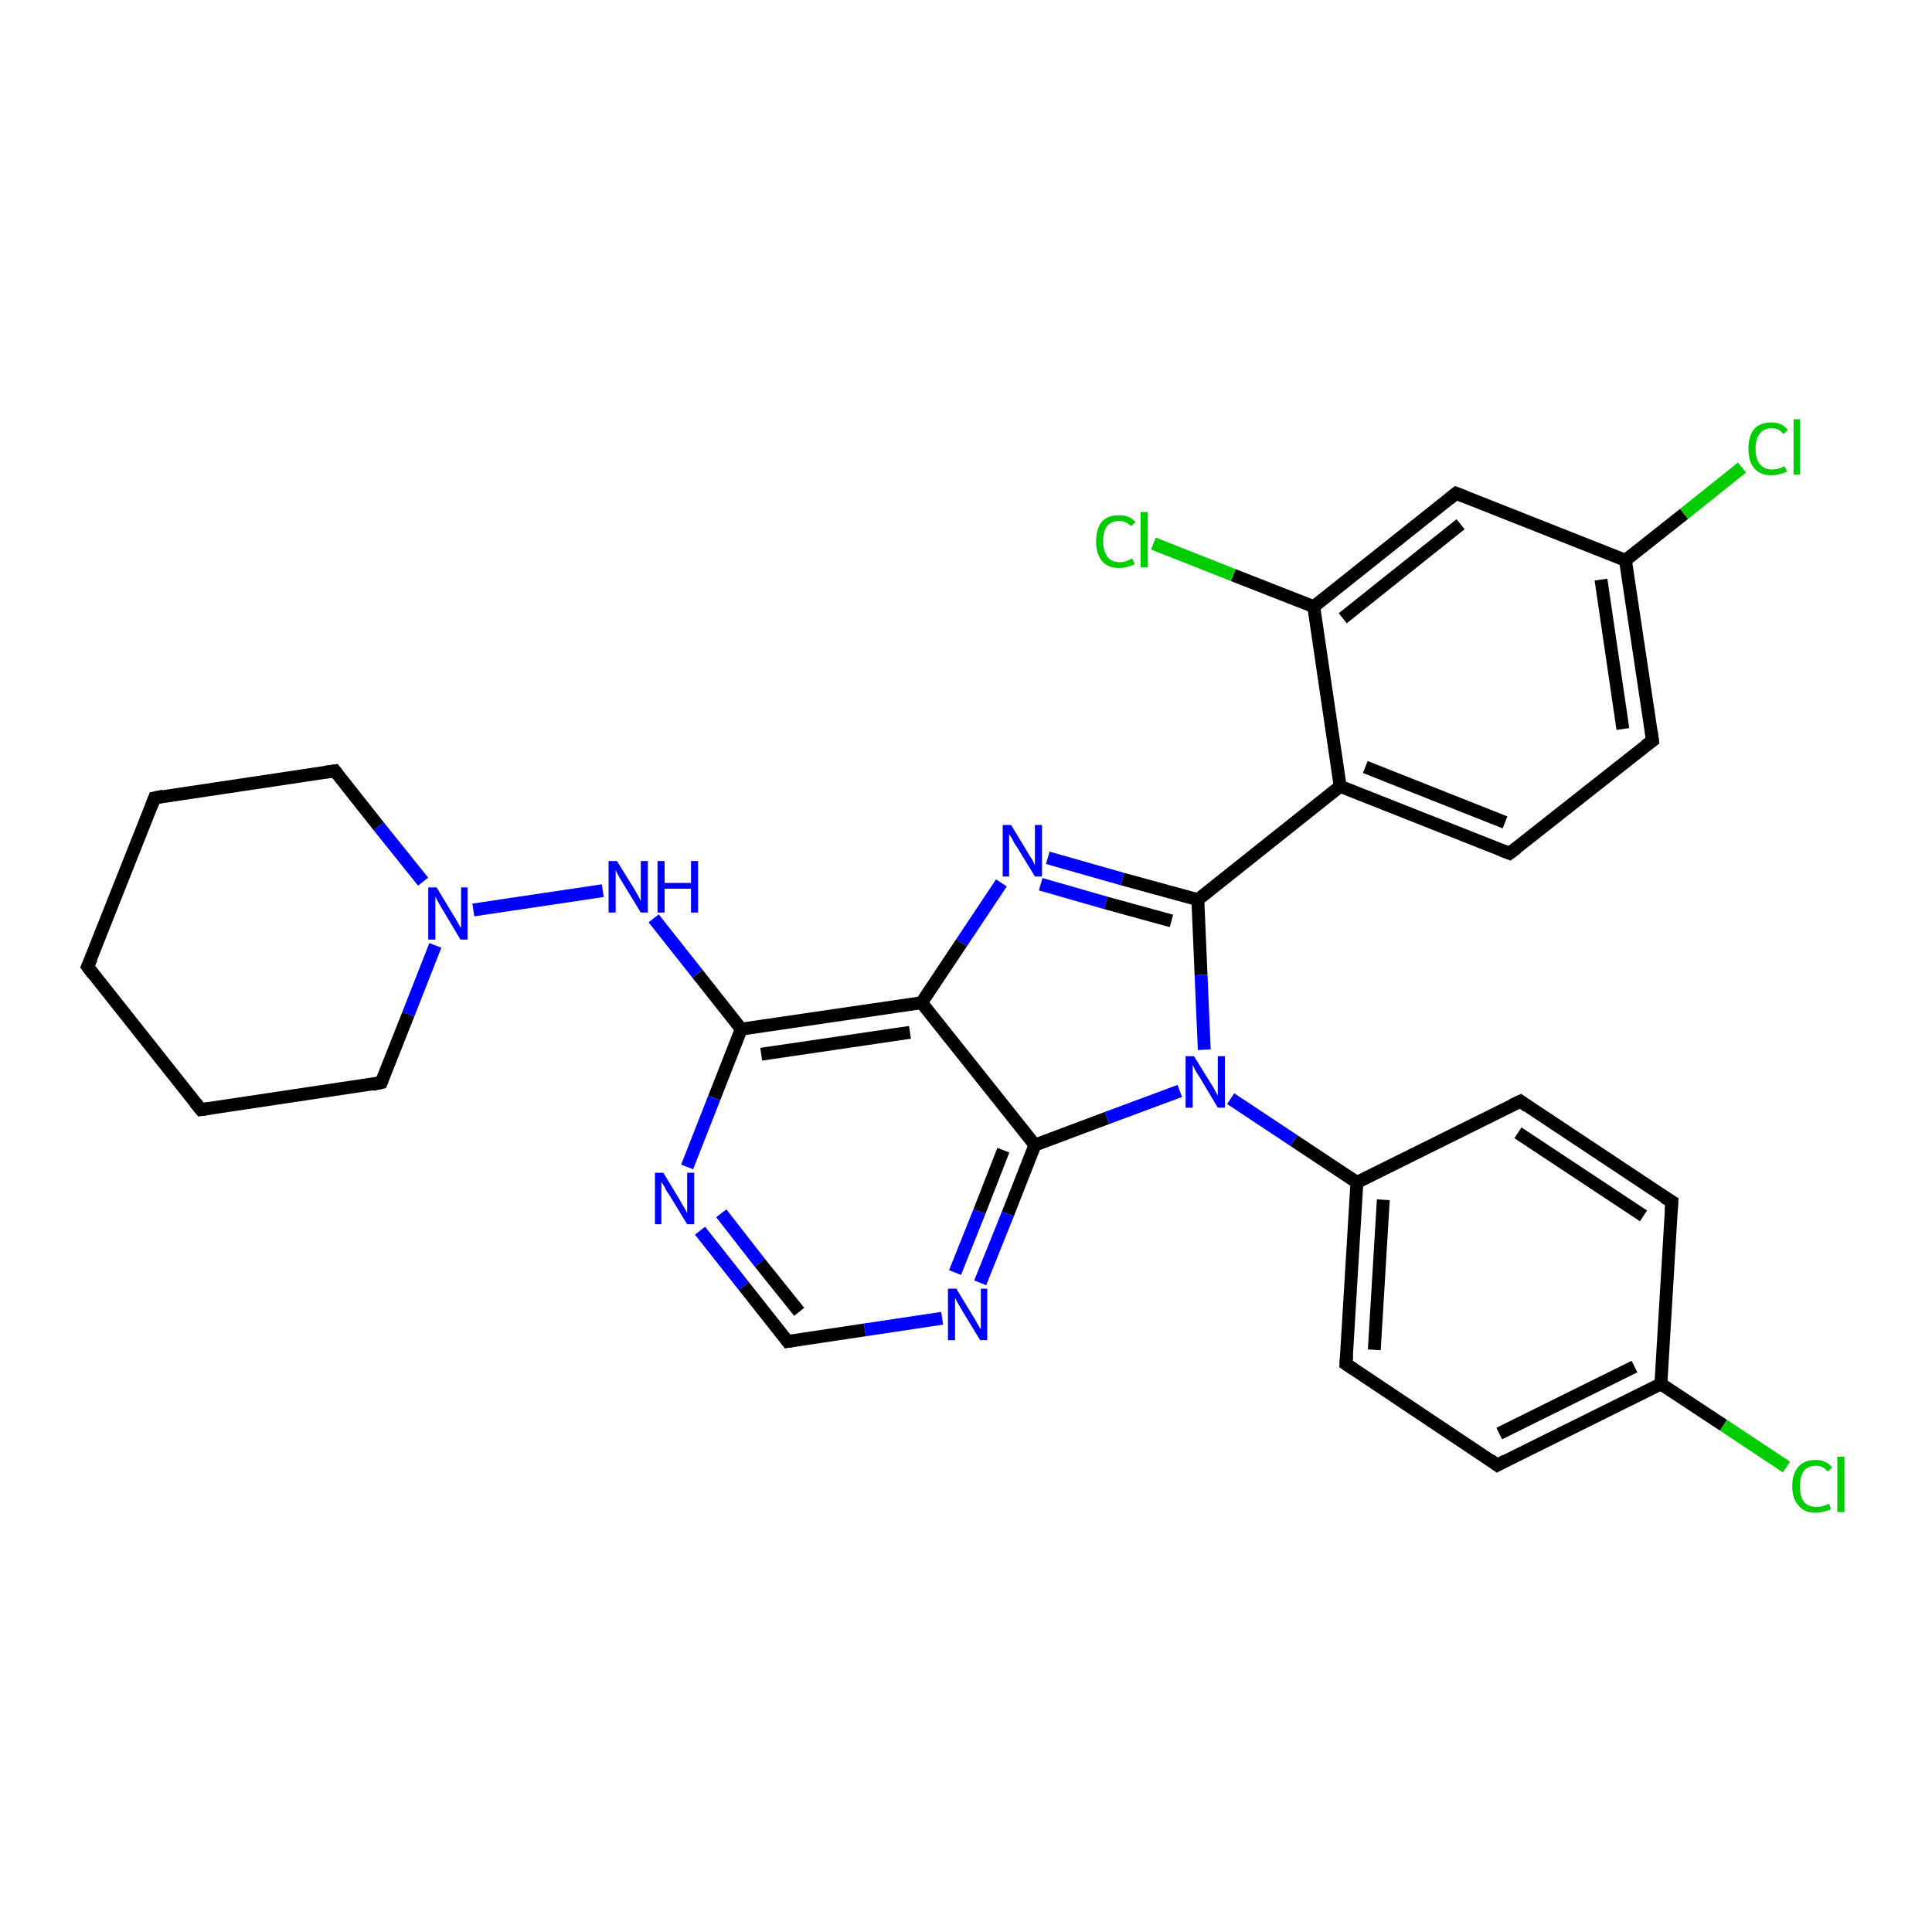 <?xml version='1.0' encoding='iso-8859-1'?>
<svg version='1.1' baseProfile='full'
              xmlns='http://www.w3.org/2000/svg'
                      xmlns:rdkit='http://www.rdkit.org/xml'
                      xmlns:xlink='http://www.w3.org/1999/xlink'
                  xml:space='preserve'
width='300px' height='300px' viewBox='0 0 300 300'>
<!-- END OF HEADER -->
<rect style='opacity:1.0;fill:#FFFFFF;stroke:none' width='300.0' height='300.0' x='0.0' y='0.0'> </rect>
<path class='bond-0 atom-0 atom-1' d='M 277.4,227.8 L 267.6,221.3' style='fill:none;fill-rule:evenodd;stroke:#00CC00;stroke-width:2.0px;stroke-linecap:butt;stroke-linejoin:miter;stroke-opacity:1' />
<path class='bond-0 atom-0 atom-1' d='M 267.6,221.3 L 257.9,214.9' style='fill:none;fill-rule:evenodd;stroke:#000000;stroke-width:2.0px;stroke-linecap:butt;stroke-linejoin:miter;stroke-opacity:1' />
<path class='bond-1 atom-1 atom-2' d='M 257.9,214.9 L 232.5,227.5' style='fill:none;fill-rule:evenodd;stroke:#000000;stroke-width:2.0px;stroke-linecap:butt;stroke-linejoin:miter;stroke-opacity:1' />
<path class='bond-1 atom-1 atom-2' d='M 253.8,212.2 L 232.8,222.6' style='fill:none;fill-rule:evenodd;stroke:#000000;stroke-width:2.0px;stroke-linecap:butt;stroke-linejoin:miter;stroke-opacity:1' />
<path class='bond-2 atom-2 atom-3' d='M 232.5,227.5 L 209.0,211.8' style='fill:none;fill-rule:evenodd;stroke:#000000;stroke-width:2.0px;stroke-linecap:butt;stroke-linejoin:miter;stroke-opacity:1' />
<path class='bond-3 atom-3 atom-4' d='M 209.0,211.8 L 210.7,183.6' style='fill:none;fill-rule:evenodd;stroke:#000000;stroke-width:2.0px;stroke-linecap:butt;stroke-linejoin:miter;stroke-opacity:1' />
<path class='bond-3 atom-3 atom-4' d='M 213.4,209.6 L 214.8,186.3' style='fill:none;fill-rule:evenodd;stroke:#000000;stroke-width:2.0px;stroke-linecap:butt;stroke-linejoin:miter;stroke-opacity:1' />
<path class='bond-4 atom-4 atom-5' d='M 210.7,183.6 L 236.1,171.0' style='fill:none;fill-rule:evenodd;stroke:#000000;stroke-width:2.0px;stroke-linecap:butt;stroke-linejoin:miter;stroke-opacity:1' />
<path class='bond-5 atom-5 atom-6' d='M 236.1,171.0 L 259.6,186.6' style='fill:none;fill-rule:evenodd;stroke:#000000;stroke-width:2.0px;stroke-linecap:butt;stroke-linejoin:miter;stroke-opacity:1' />
<path class='bond-5 atom-5 atom-6' d='M 235.7,175.9 L 255.2,188.8' style='fill:none;fill-rule:evenodd;stroke:#000000;stroke-width:2.0px;stroke-linecap:butt;stroke-linejoin:miter;stroke-opacity:1' />
<path class='bond-6 atom-4 atom-7' d='M 210.7,183.6 L 200.9,177.1' style='fill:none;fill-rule:evenodd;stroke:#000000;stroke-width:2.0px;stroke-linecap:butt;stroke-linejoin:miter;stroke-opacity:1' />
<path class='bond-6 atom-4 atom-7' d='M 200.9,177.1 L 191.1,170.6' style='fill:none;fill-rule:evenodd;stroke:#0000FF;stroke-width:2.0px;stroke-linecap:butt;stroke-linejoin:miter;stroke-opacity:1' />
<path class='bond-7 atom-7 atom-8' d='M 187.0,163.0 L 186.5,151.4' style='fill:none;fill-rule:evenodd;stroke:#0000FF;stroke-width:2.0px;stroke-linecap:butt;stroke-linejoin:miter;stroke-opacity:1' />
<path class='bond-7 atom-7 atom-8' d='M 186.5,151.4 L 186.0,139.7' style='fill:none;fill-rule:evenodd;stroke:#000000;stroke-width:2.0px;stroke-linecap:butt;stroke-linejoin:miter;stroke-opacity:1' />
<path class='bond-8 atom-8 atom-9' d='M 186.0,139.7 L 174.3,136.5' style='fill:none;fill-rule:evenodd;stroke:#000000;stroke-width:2.0px;stroke-linecap:butt;stroke-linejoin:miter;stroke-opacity:1' />
<path class='bond-8 atom-8 atom-9' d='M 174.3,136.5 L 162.7,133.2' style='fill:none;fill-rule:evenodd;stroke:#0000FF;stroke-width:2.0px;stroke-linecap:butt;stroke-linejoin:miter;stroke-opacity:1' />
<path class='bond-8 atom-8 atom-9' d='M 181.9,143.0 L 171.7,140.2' style='fill:none;fill-rule:evenodd;stroke:#000000;stroke-width:2.0px;stroke-linecap:butt;stroke-linejoin:miter;stroke-opacity:1' />
<path class='bond-8 atom-8 atom-9' d='M 171.7,140.2 L 161.6,137.3' style='fill:none;fill-rule:evenodd;stroke:#0000FF;stroke-width:2.0px;stroke-linecap:butt;stroke-linejoin:miter;stroke-opacity:1' />
<path class='bond-9 atom-9 atom-10' d='M 155.5,137.1 L 149.3,146.4' style='fill:none;fill-rule:evenodd;stroke:#0000FF;stroke-width:2.0px;stroke-linecap:butt;stroke-linejoin:miter;stroke-opacity:1' />
<path class='bond-9 atom-9 atom-10' d='M 149.3,146.4 L 143.1,155.7' style='fill:none;fill-rule:evenodd;stroke:#000000;stroke-width:2.0px;stroke-linecap:butt;stroke-linejoin:miter;stroke-opacity:1' />
<path class='bond-10 atom-10 atom-11' d='M 143.1,155.7 L 115.1,159.8' style='fill:none;fill-rule:evenodd;stroke:#000000;stroke-width:2.0px;stroke-linecap:butt;stroke-linejoin:miter;stroke-opacity:1' />
<path class='bond-10 atom-10 atom-11' d='M 141.3,160.3 L 118.2,163.7' style='fill:none;fill-rule:evenodd;stroke:#000000;stroke-width:2.0px;stroke-linecap:butt;stroke-linejoin:miter;stroke-opacity:1' />
<path class='bond-11 atom-11 atom-12' d='M 115.1,159.8 L 108.3,151.2' style='fill:none;fill-rule:evenodd;stroke:#000000;stroke-width:2.0px;stroke-linecap:butt;stroke-linejoin:miter;stroke-opacity:1' />
<path class='bond-11 atom-11 atom-12' d='M 108.3,151.2 L 101.5,142.6' style='fill:none;fill-rule:evenodd;stroke:#0000FF;stroke-width:2.0px;stroke-linecap:butt;stroke-linejoin:miter;stroke-opacity:1' />
<path class='bond-12 atom-12 atom-13' d='M 93.6,138.3 L 73.5,141.3' style='fill:none;fill-rule:evenodd;stroke:#0000FF;stroke-width:2.0px;stroke-linecap:butt;stroke-linejoin:miter;stroke-opacity:1' />
<path class='bond-13 atom-13 atom-14' d='M 65.7,136.9 L 58.8,128.3' style='fill:none;fill-rule:evenodd;stroke:#0000FF;stroke-width:2.0px;stroke-linecap:butt;stroke-linejoin:miter;stroke-opacity:1' />
<path class='bond-13 atom-13 atom-14' d='M 58.8,128.3 L 52.0,119.7' style='fill:none;fill-rule:evenodd;stroke:#000000;stroke-width:2.0px;stroke-linecap:butt;stroke-linejoin:miter;stroke-opacity:1' />
<path class='bond-14 atom-14 atom-15' d='M 52.0,119.7 L 24.0,123.9' style='fill:none;fill-rule:evenodd;stroke:#000000;stroke-width:2.0px;stroke-linecap:butt;stroke-linejoin:miter;stroke-opacity:1' />
<path class='bond-15 atom-15 atom-16' d='M 24.0,123.9 L 13.6,150.1' style='fill:none;fill-rule:evenodd;stroke:#000000;stroke-width:2.0px;stroke-linecap:butt;stroke-linejoin:miter;stroke-opacity:1' />
<path class='bond-16 atom-16 atom-17' d='M 13.6,150.1 L 31.2,172.3' style='fill:none;fill-rule:evenodd;stroke:#000000;stroke-width:2.0px;stroke-linecap:butt;stroke-linejoin:miter;stroke-opacity:1' />
<path class='bond-17 atom-17 atom-18' d='M 31.2,172.3 L 59.2,168.1' style='fill:none;fill-rule:evenodd;stroke:#000000;stroke-width:2.0px;stroke-linecap:butt;stroke-linejoin:miter;stroke-opacity:1' />
<path class='bond-18 atom-11 atom-19' d='M 115.1,159.8 L 110.9,170.5' style='fill:none;fill-rule:evenodd;stroke:#000000;stroke-width:2.0px;stroke-linecap:butt;stroke-linejoin:miter;stroke-opacity:1' />
<path class='bond-18 atom-11 atom-19' d='M 110.9,170.5 L 106.7,181.2' style='fill:none;fill-rule:evenodd;stroke:#0000FF;stroke-width:2.0px;stroke-linecap:butt;stroke-linejoin:miter;stroke-opacity:1' />
<path class='bond-19 atom-19 atom-20' d='M 108.7,191.1 L 115.5,199.7' style='fill:none;fill-rule:evenodd;stroke:#0000FF;stroke-width:2.0px;stroke-linecap:butt;stroke-linejoin:miter;stroke-opacity:1' />
<path class='bond-19 atom-19 atom-20' d='M 115.5,199.7 L 122.3,208.3' style='fill:none;fill-rule:evenodd;stroke:#000000;stroke-width:2.0px;stroke-linecap:butt;stroke-linejoin:miter;stroke-opacity:1' />
<path class='bond-19 atom-19 atom-20' d='M 112.0,188.4 L 118.0,196.1' style='fill:none;fill-rule:evenodd;stroke:#0000FF;stroke-width:2.0px;stroke-linecap:butt;stroke-linejoin:miter;stroke-opacity:1' />
<path class='bond-19 atom-19 atom-20' d='M 118.0,196.1 L 124.1,203.7' style='fill:none;fill-rule:evenodd;stroke:#000000;stroke-width:2.0px;stroke-linecap:butt;stroke-linejoin:miter;stroke-opacity:1' />
<path class='bond-20 atom-20 atom-21' d='M 122.3,208.3 L 134.3,206.5' style='fill:none;fill-rule:evenodd;stroke:#000000;stroke-width:2.0px;stroke-linecap:butt;stroke-linejoin:miter;stroke-opacity:1' />
<path class='bond-20 atom-20 atom-21' d='M 134.3,206.5 L 146.3,204.7' style='fill:none;fill-rule:evenodd;stroke:#0000FF;stroke-width:2.0px;stroke-linecap:butt;stroke-linejoin:miter;stroke-opacity:1' />
<path class='bond-21 atom-21 atom-22' d='M 152.2,199.2 L 156.5,188.5' style='fill:none;fill-rule:evenodd;stroke:#0000FF;stroke-width:2.0px;stroke-linecap:butt;stroke-linejoin:miter;stroke-opacity:1' />
<path class='bond-21 atom-21 atom-22' d='M 156.5,188.5 L 160.7,177.8' style='fill:none;fill-rule:evenodd;stroke:#000000;stroke-width:2.0px;stroke-linecap:butt;stroke-linejoin:miter;stroke-opacity:1' />
<path class='bond-21 atom-21 atom-22' d='M 148.3,197.6 L 152.1,188.1' style='fill:none;fill-rule:evenodd;stroke:#0000FF;stroke-width:2.0px;stroke-linecap:butt;stroke-linejoin:miter;stroke-opacity:1' />
<path class='bond-21 atom-21 atom-22' d='M 152.1,188.1 L 155.8,178.6' style='fill:none;fill-rule:evenodd;stroke:#000000;stroke-width:2.0px;stroke-linecap:butt;stroke-linejoin:miter;stroke-opacity:1' />
<path class='bond-22 atom-8 atom-23' d='M 186.0,139.7 L 208.1,122.1' style='fill:none;fill-rule:evenodd;stroke:#000000;stroke-width:2.0px;stroke-linecap:butt;stroke-linejoin:miter;stroke-opacity:1' />
<path class='bond-23 atom-23 atom-24' d='M 208.1,122.1 L 234.4,132.5' style='fill:none;fill-rule:evenodd;stroke:#000000;stroke-width:2.0px;stroke-linecap:butt;stroke-linejoin:miter;stroke-opacity:1' />
<path class='bond-23 atom-23 atom-24' d='M 212.0,119.1 L 233.7,127.7' style='fill:none;fill-rule:evenodd;stroke:#000000;stroke-width:2.0px;stroke-linecap:butt;stroke-linejoin:miter;stroke-opacity:1' />
<path class='bond-24 atom-24 atom-25' d='M 234.4,132.5 L 256.6,115.0' style='fill:none;fill-rule:evenodd;stroke:#000000;stroke-width:2.0px;stroke-linecap:butt;stroke-linejoin:miter;stroke-opacity:1' />
<path class='bond-25 atom-25 atom-26' d='M 256.6,115.0 L 252.4,87.0' style='fill:none;fill-rule:evenodd;stroke:#000000;stroke-width:2.0px;stroke-linecap:butt;stroke-linejoin:miter;stroke-opacity:1' />
<path class='bond-25 atom-25 atom-26' d='M 252.0,113.2 L 248.6,90.0' style='fill:none;fill-rule:evenodd;stroke:#000000;stroke-width:2.0px;stroke-linecap:butt;stroke-linejoin:miter;stroke-opacity:1' />
<path class='bond-26 atom-26 atom-27' d='M 252.4,87.0 L 261.5,79.8' style='fill:none;fill-rule:evenodd;stroke:#000000;stroke-width:2.0px;stroke-linecap:butt;stroke-linejoin:miter;stroke-opacity:1' />
<path class='bond-26 atom-26 atom-27' d='M 261.5,79.8 L 270.5,72.6' style='fill:none;fill-rule:evenodd;stroke:#00CC00;stroke-width:2.0px;stroke-linecap:butt;stroke-linejoin:miter;stroke-opacity:1' />
<path class='bond-27 atom-26 atom-28' d='M 252.4,87.0 L 226.1,76.6' style='fill:none;fill-rule:evenodd;stroke:#000000;stroke-width:2.0px;stroke-linecap:butt;stroke-linejoin:miter;stroke-opacity:1' />
<path class='bond-28 atom-28 atom-29' d='M 226.1,76.6 L 204.0,94.2' style='fill:none;fill-rule:evenodd;stroke:#000000;stroke-width:2.0px;stroke-linecap:butt;stroke-linejoin:miter;stroke-opacity:1' />
<path class='bond-28 atom-28 atom-29' d='M 226.8,81.4 L 208.5,96.0' style='fill:none;fill-rule:evenodd;stroke:#000000;stroke-width:2.0px;stroke-linecap:butt;stroke-linejoin:miter;stroke-opacity:1' />
<path class='bond-29 atom-29 atom-30' d='M 204.0,94.2 L 191.5,89.3' style='fill:none;fill-rule:evenodd;stroke:#000000;stroke-width:2.0px;stroke-linecap:butt;stroke-linejoin:miter;stroke-opacity:1' />
<path class='bond-29 atom-29 atom-30' d='M 191.5,89.3 L 179.1,84.4' style='fill:none;fill-rule:evenodd;stroke:#00CC00;stroke-width:2.0px;stroke-linecap:butt;stroke-linejoin:miter;stroke-opacity:1' />
<path class='bond-30 atom-6 atom-1' d='M 259.6,186.6 L 257.9,214.9' style='fill:none;fill-rule:evenodd;stroke:#000000;stroke-width:2.0px;stroke-linecap:butt;stroke-linejoin:miter;stroke-opacity:1' />
<path class='bond-31 atom-22 atom-7' d='M 160.7,177.8 L 171.9,173.6' style='fill:none;fill-rule:evenodd;stroke:#000000;stroke-width:2.0px;stroke-linecap:butt;stroke-linejoin:miter;stroke-opacity:1' />
<path class='bond-31 atom-22 atom-7' d='M 171.9,173.6 L 183.2,169.4' style='fill:none;fill-rule:evenodd;stroke:#0000FF;stroke-width:2.0px;stroke-linecap:butt;stroke-linejoin:miter;stroke-opacity:1' />
<path class='bond-32 atom-29 atom-23' d='M 204.0,94.2 L 208.1,122.1' style='fill:none;fill-rule:evenodd;stroke:#000000;stroke-width:2.0px;stroke-linecap:butt;stroke-linejoin:miter;stroke-opacity:1' />
<path class='bond-33 atom-22 atom-10' d='M 160.7,177.8 L 143.1,155.7' style='fill:none;fill-rule:evenodd;stroke:#000000;stroke-width:2.0px;stroke-linecap:butt;stroke-linejoin:miter;stroke-opacity:1' />
<path class='bond-34 atom-18 atom-13' d='M 59.2,168.1 L 63.4,157.5' style='fill:none;fill-rule:evenodd;stroke:#000000;stroke-width:2.0px;stroke-linecap:butt;stroke-linejoin:miter;stroke-opacity:1' />
<path class='bond-34 atom-18 atom-13' d='M 63.4,157.5 L 67.6,146.8' style='fill:none;fill-rule:evenodd;stroke:#0000FF;stroke-width:2.0px;stroke-linecap:butt;stroke-linejoin:miter;stroke-opacity:1' />
<path d='M 233.8,226.8 L 232.5,227.5 L 231.4,226.7' style='fill:none;stroke:#000000;stroke-width:2.0px;stroke-linecap:butt;stroke-linejoin:miter;stroke-opacity:1;' />
<path d='M 210.2,212.6 L 209.0,211.8 L 209.1,210.4' style='fill:none;stroke:#000000;stroke-width:2.0px;stroke-linecap:butt;stroke-linejoin:miter;stroke-opacity:1;' />
<path d='M 234.8,171.6 L 236.1,171.0 L 237.2,171.8' style='fill:none;stroke:#000000;stroke-width:2.0px;stroke-linecap:butt;stroke-linejoin:miter;stroke-opacity:1;' />
<path d='M 258.4,185.9 L 259.6,186.6 L 259.5,188.1' style='fill:none;stroke:#000000;stroke-width:2.0px;stroke-linecap:butt;stroke-linejoin:miter;stroke-opacity:1;' />
<path d='M 52.3,120.1 L 52.0,119.7 L 50.6,119.9' style='fill:none;stroke:#000000;stroke-width:2.0px;stroke-linecap:butt;stroke-linejoin:miter;stroke-opacity:1;' />
<path d='M 25.4,123.6 L 24.0,123.9 L 23.5,125.2' style='fill:none;stroke:#000000;stroke-width:2.0px;stroke-linecap:butt;stroke-linejoin:miter;stroke-opacity:1;' />
<path d='M 14.2,148.8 L 13.6,150.1 L 14.5,151.3' style='fill:none;stroke:#000000;stroke-width:2.0px;stroke-linecap:butt;stroke-linejoin:miter;stroke-opacity:1;' />
<path d='M 30.3,171.2 L 31.2,172.3 L 32.6,172.1' style='fill:none;stroke:#000000;stroke-width:2.0px;stroke-linecap:butt;stroke-linejoin:miter;stroke-opacity:1;' />
<path d='M 57.8,168.4 L 59.2,168.1 L 59.4,167.6' style='fill:none;stroke:#000000;stroke-width:2.0px;stroke-linecap:butt;stroke-linejoin:miter;stroke-opacity:1;' />
<path d='M 122.0,207.9 L 122.3,208.3 L 122.9,208.2' style='fill:none;stroke:#000000;stroke-width:2.0px;stroke-linecap:butt;stroke-linejoin:miter;stroke-opacity:1;' />
<path d='M 233.1,132.0 L 234.4,132.5 L 235.5,131.7' style='fill:none;stroke:#000000;stroke-width:2.0px;stroke-linecap:butt;stroke-linejoin:miter;stroke-opacity:1;' />
<path d='M 255.5,115.8 L 256.6,115.0 L 256.4,113.6' style='fill:none;stroke:#000000;stroke-width:2.0px;stroke-linecap:butt;stroke-linejoin:miter;stroke-opacity:1;' />
<path d='M 227.4,77.1 L 226.1,76.6 L 225.0,77.5' style='fill:none;stroke:#000000;stroke-width:2.0px;stroke-linecap:butt;stroke-linejoin:miter;stroke-opacity:1;' />
<path class='atom-0' d='M 278.3 230.8
Q 278.3 228.8, 279.3 227.7
Q 280.2 226.7, 282.0 226.7
Q 283.6 226.7, 284.5 227.9
L 283.8 228.5
Q 283.1 227.6, 282.0 227.6
Q 280.8 227.6, 280.1 228.4
Q 279.5 229.2, 279.5 230.8
Q 279.5 232.4, 280.1 233.2
Q 280.8 234.0, 282.1 234.0
Q 283.0 234.0, 284.0 233.5
L 284.3 234.3
Q 283.9 234.6, 283.3 234.7
Q 282.6 234.9, 281.9 234.9
Q 280.2 234.9, 279.3 233.8
Q 278.3 232.8, 278.3 230.8
' fill='#00CC00'/>
<path class='atom-0' d='M 285.3 226.2
L 286.4 226.2
L 286.4 234.8
L 285.3 234.8
L 285.3 226.2
' fill='#00CC00'/>
<path class='atom-7' d='M 185.4 164.0
L 188.0 168.2
Q 188.3 168.6, 188.7 169.4
Q 189.1 170.1, 189.1 170.2
L 189.1 164.0
L 190.2 164.0
L 190.2 172.0
L 189.1 172.0
L 186.3 167.3
Q 186.0 166.8, 185.6 166.2
Q 185.3 165.5, 185.2 165.4
L 185.2 172.0
L 184.1 172.0
L 184.1 164.0
L 185.4 164.0
' fill='#0000FF'/>
<path class='atom-9' d='M 157.0 128.1
L 159.6 132.4
Q 159.8 132.8, 160.3 133.5
Q 160.7 134.3, 160.7 134.4
L 160.7 128.1
L 161.8 128.1
L 161.8 136.1
L 160.7 136.1
L 157.9 131.5
Q 157.5 131.0, 157.2 130.3
Q 156.8 129.7, 156.7 129.5
L 156.7 136.1
L 155.7 136.1
L 155.7 128.1
L 157.0 128.1
' fill='#0000FF'/>
<path class='atom-12' d='M 95.8 133.7
L 98.4 137.9
Q 98.7 138.4, 99.1 139.1
Q 99.5 139.9, 99.5 139.9
L 99.5 133.7
L 100.6 133.7
L 100.6 141.7
L 99.5 141.7
L 96.7 137.1
Q 96.3 136.5, 96.0 135.9
Q 95.7 135.3, 95.6 135.1
L 95.6 141.7
L 94.5 141.7
L 94.5 133.7
L 95.8 133.7
' fill='#0000FF'/>
<path class='atom-12' d='M 102.1 133.7
L 103.2 133.7
L 103.2 137.1
L 107.3 137.1
L 107.3 133.7
L 108.4 133.7
L 108.4 141.7
L 107.3 141.7
L 107.3 138.0
L 103.2 138.0
L 103.2 141.7
L 102.1 141.7
L 102.1 133.7
' fill='#0000FF'/>
<path class='atom-13' d='M 67.8 137.8
L 70.4 142.1
Q 70.7 142.5, 71.1 143.3
Q 71.5 144.0, 71.6 144.1
L 71.6 137.8
L 72.6 137.8
L 72.6 145.9
L 71.5 145.9
L 68.7 141.2
Q 68.4 140.7, 68.0 140.0
Q 67.7 139.4, 67.6 139.2
L 67.6 145.9
L 66.5 145.9
L 66.5 137.8
L 67.8 137.8
' fill='#0000FF'/>
<path class='atom-19' d='M 103.0 182.1
L 105.6 186.4
Q 105.8 186.8, 106.3 187.6
Q 106.7 188.3, 106.7 188.4
L 106.7 182.1
L 107.8 182.1
L 107.8 190.1
L 106.7 190.1
L 103.9 185.5
Q 103.5 185.0, 103.2 184.3
Q 102.8 183.7, 102.7 183.5
L 102.7 190.1
L 101.7 190.1
L 101.7 182.1
L 103.0 182.1
' fill='#0000FF'/>
<path class='atom-21' d='M 148.5 200.1
L 151.1 204.4
Q 151.4 204.8, 151.8 205.6
Q 152.2 206.3, 152.3 206.4
L 152.3 200.1
L 153.3 200.1
L 153.3 208.1
L 152.2 208.1
L 149.4 203.5
Q 149.1 203.0, 148.7 202.3
Q 148.4 201.7, 148.3 201.5
L 148.3 208.1
L 147.2 208.1
L 147.2 200.1
L 148.5 200.1
' fill='#0000FF'/>
<path class='atom-27' d='M 271.5 69.7
Q 271.5 67.7, 272.4 66.6
Q 273.3 65.6, 275.1 65.6
Q 276.8 65.6, 277.6 66.8
L 276.9 67.4
Q 276.3 66.5, 275.1 66.5
Q 273.9 66.5, 273.3 67.3
Q 272.6 68.1, 272.6 69.7
Q 272.6 71.3, 273.3 72.1
Q 273.9 72.9, 275.2 72.9
Q 276.1 72.9, 277.1 72.4
L 277.5 73.2
Q 277.0 73.5, 276.4 73.6
Q 275.8 73.8, 275.1 73.8
Q 273.3 73.8, 272.4 72.7
Q 271.5 71.7, 271.5 69.7
' fill='#00CC00'/>
<path class='atom-27' d='M 278.5 65.1
L 279.5 65.1
L 279.5 73.7
L 278.5 73.7
L 278.5 65.1
' fill='#00CC00'/>
<path class='atom-30' d='M 170.2 84.1
Q 170.2 82.1, 171.1 81.0
Q 172.0 80.0, 173.8 80.0
Q 175.5 80.0, 176.3 81.1
L 175.6 81.7
Q 174.9 80.9, 173.8 80.9
Q 172.6 80.9, 171.9 81.7
Q 171.3 82.5, 171.3 84.1
Q 171.3 85.6, 172.0 86.5
Q 172.6 87.3, 173.9 87.3
Q 174.8 87.3, 175.8 86.7
L 176.2 87.6
Q 175.7 87.9, 175.1 88.0
Q 174.5 88.2, 173.8 88.2
Q 172.0 88.2, 171.1 87.1
Q 170.2 86.0, 170.2 84.1
' fill='#00CC00'/>
<path class='atom-30' d='M 177.1 79.5
L 178.2 79.5
L 178.2 88.1
L 177.1 88.1
L 177.1 79.5
' fill='#00CC00'/>
</svg>
